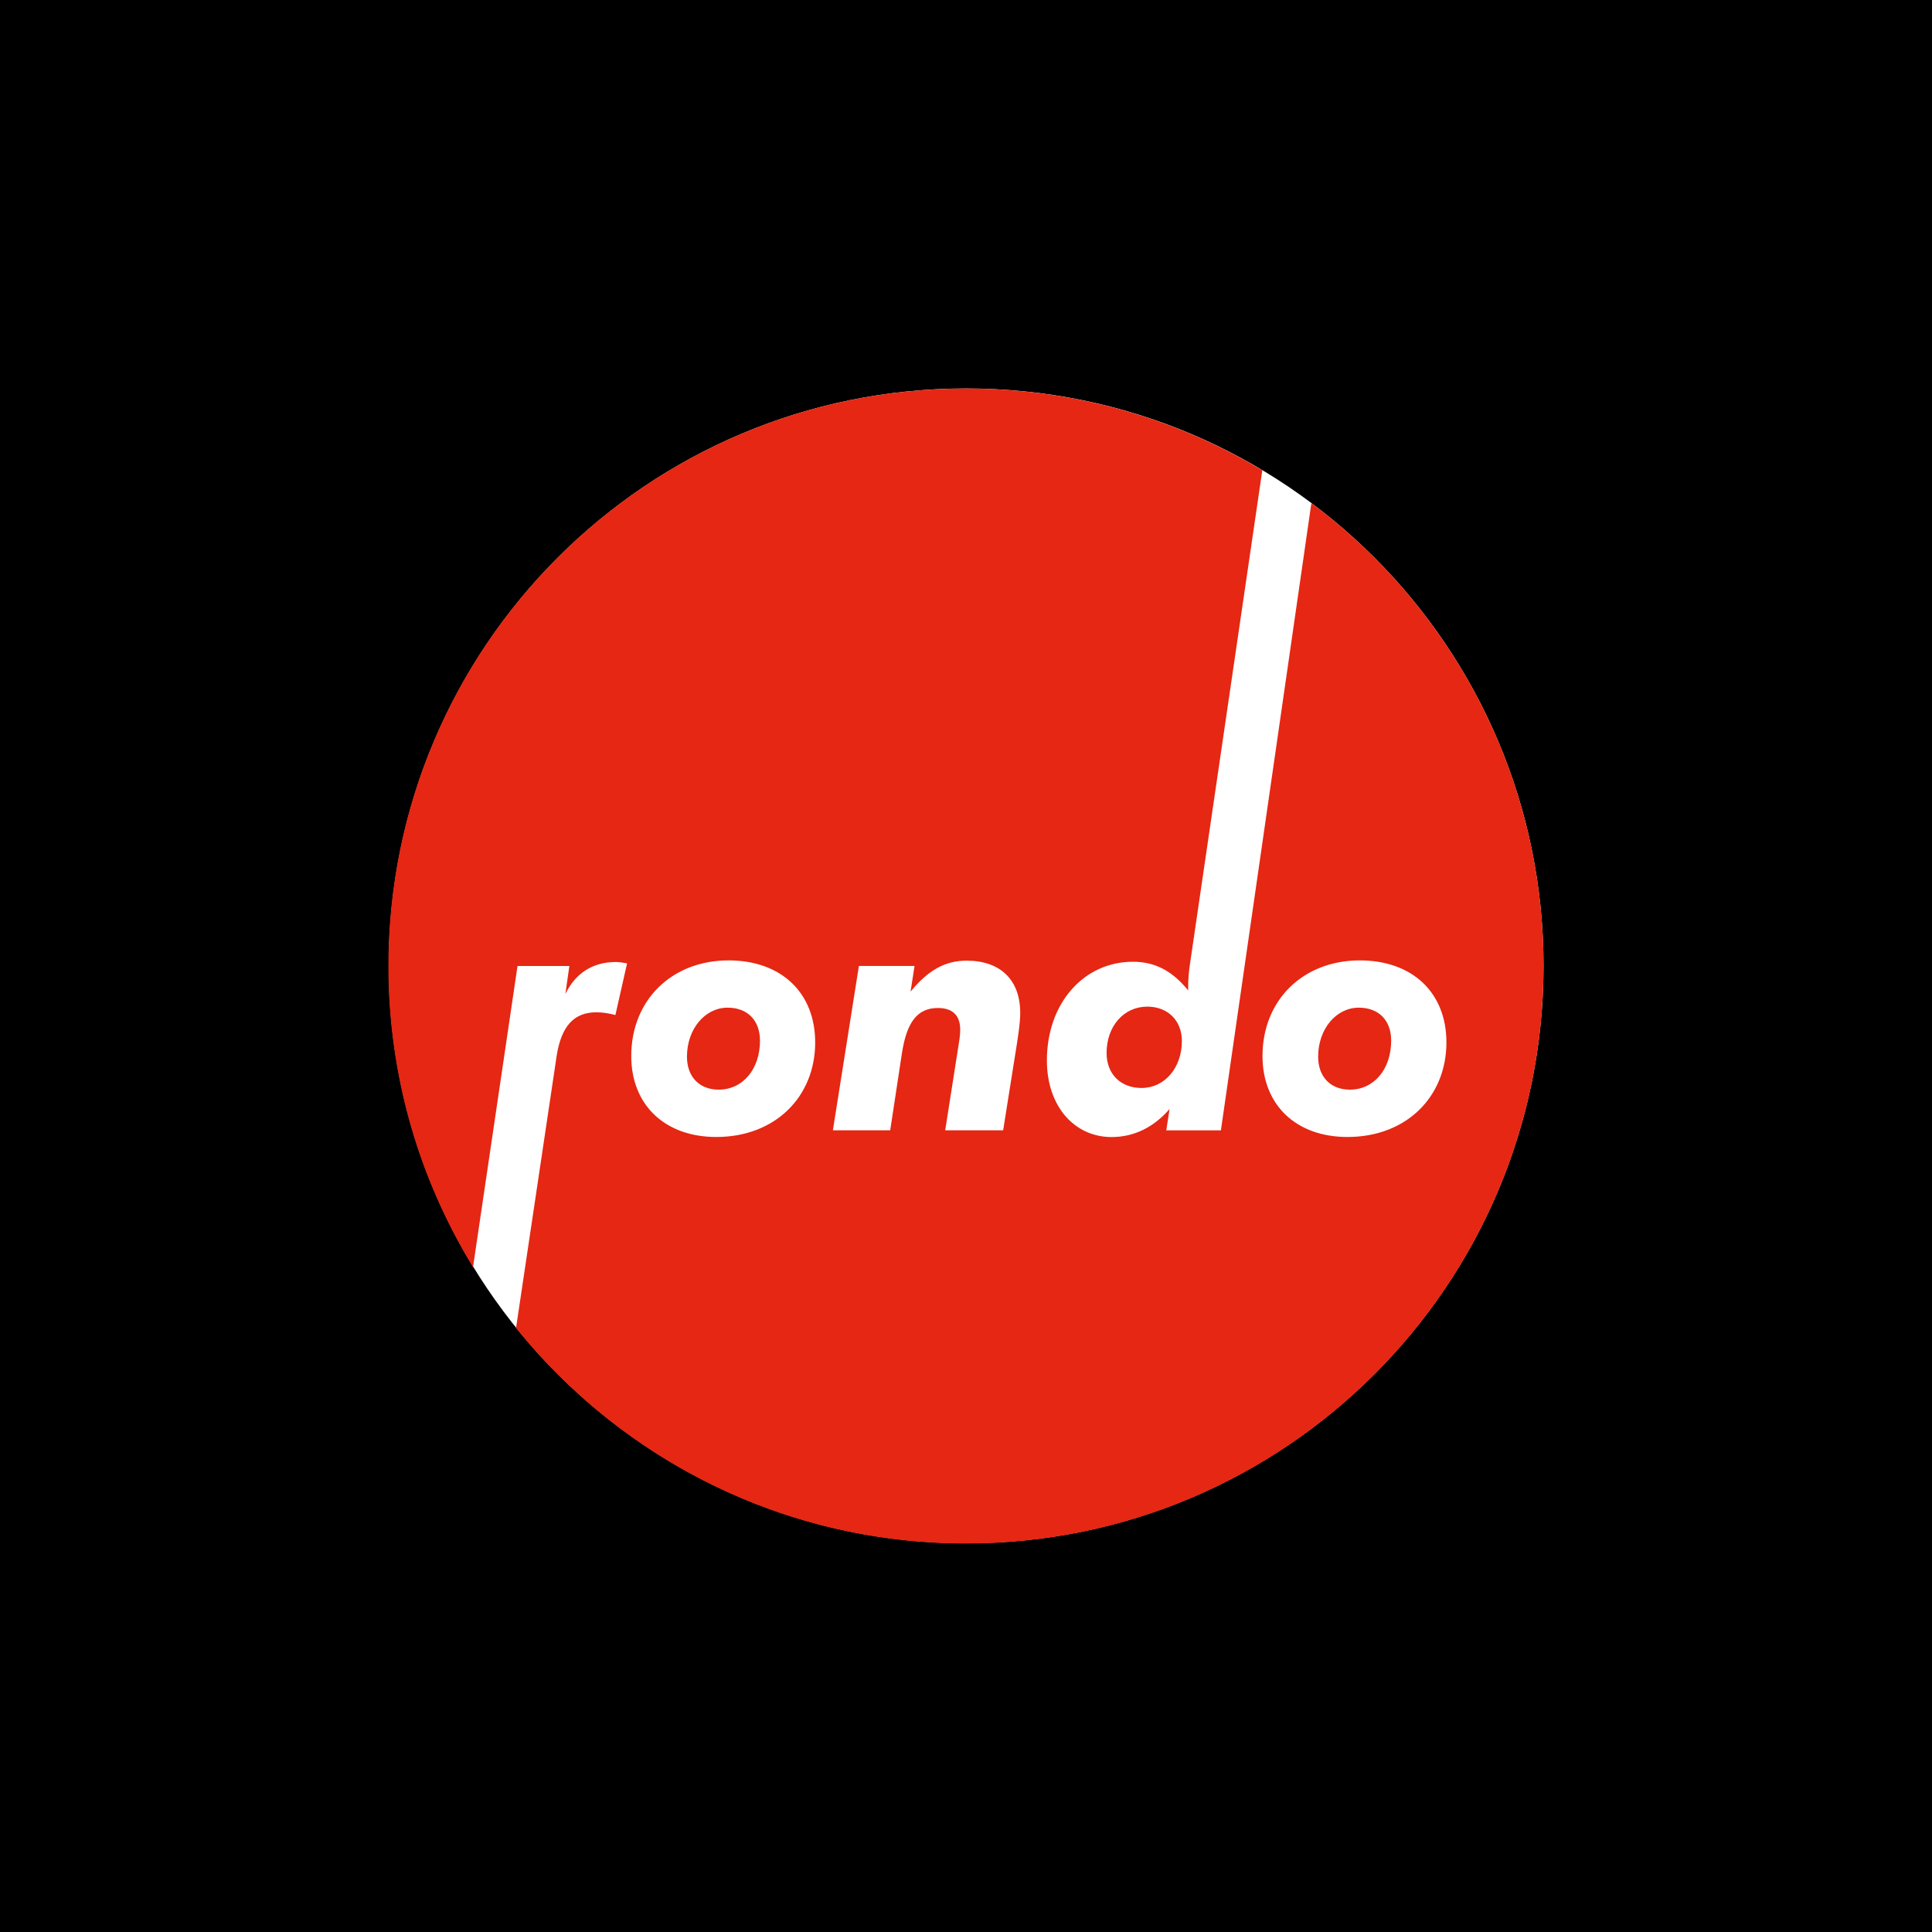 <?xml version="1.0" encoding="utf-8"?>
<!-- Generator: Adobe Illustrator 26.0.1, SVG Export Plug-In . SVG Version: 6.00 Build 0)  -->
<svg version="1.1" id="Layer_1" xmlns="http://www.w3.org/2000/svg" xmlns:xlink="http://www.w3.org/1999/xlink" x="0px" y="0px"
	 viewBox="0 0 300 300" style="enable-background:new 0 0 300 300;" xml:space="preserve">
<style type="text/css">
	.st0{clip-path:url(#SVGID_00000109007084994290966680000007191259273618910872_);fill:#FFFFFF;}
	.st1{clip-path:url(#SVGID_00000109007084994290966680000007191259273618910872_);fill:#E52713;}
</style>
<rect width="300" height="300"/>
<g>
	<defs>
		<rect id="SVGID_1_" width="300" height="300"/>
	</defs>
	<clipPath id="SVGID_00000128460118756258863270000009200419546210965170_">
		<use xlink:href="#SVGID_1_"  style="overflow:visible;"/>
	</clipPath>
	<path style="clip-path:url(#SVGID_00000128460118756258863270000009200419546210965170_);fill:#FFFFFF;" d="M239.68,149.98
		c0,49.52-40.14,89.66-89.66,89.66c-49.52,0-89.66-40.14-89.66-89.66s40.14-89.66,89.66-89.66
		C199.53,60.32,239.68,100.46,239.68,149.98"/>
	<path style="clip-path:url(#SVGID_00000128460118756258863270000009200419546210965170_);fill:#E52713;" d="M112.98,156.47
		c-3.52,0-6.31,3.32-6.31,7.61c0,3.16,1.97,5.12,4.92,5.12c3.78,0,6.42-3.21,6.42-7.61C118,158.39,116.03,156.47,112.98,156.47
		 M209.23,176.55c-8.02,0-13.19-5.02-13.19-12.57c0-8.7,6.31-14.85,15.11-14.85c8.23,0,13.45,5.07,13.45,12.73
		C224.6,170.24,218.45,176.55,209.23,176.55 M157.9,162.11l-2.13,13.4h-9l2.12-13.51c0.16-0.93,0.21-1.65,0.21-2.12
		c0-2.22-1.19-3.36-3.47-3.36c-3.26,0-4.86,2.32-5.59,7.09l-1.81,11.9h-8.9l4.04-25.52h8.64l-0.62,3.99
		c2.69-3.26,5.28-4.81,8.7-4.81c5.28,0,8.33,3.01,8.33,8.12C158.42,158.75,158.16,160.36,157.9,162.11 M111.22,176.55
		c-8.02,0-13.2-5.02-13.2-12.57c0-8.7,6.31-14.85,15.11-14.85c8.23,0,13.45,5.07,13.45,12.73
		C126.59,170.24,120.43,176.55,111.22,176.55 M203.63,78.12l-14.05,97.4h-8.48l0.51-3.31c-2.53,2.9-5.59,4.35-9.01,4.35
		c-5.75,0-10.04-4.76-10.04-11.9c0-8.9,5.75-15.32,13.35-15.32c3.42,0,6.11,1.4,8.59,4.45v-0.72c0-1.14,0.11-2.23,0.26-3.26
		l11.25-76.78c-13.45-8.06-29.2-12.7-46.02-12.7c-49.53,0-89.68,40.15-89.68,89.68c0,17.13,4.81,33.13,13.14,46.75L80.36,150h8.05
		l-0.62,4.35c1.55-3.21,4.24-4.97,7.82-4.97c0.52,0,1.14,0.1,1.76,0.21l-1.81,8.02c-1.04-0.26-1.97-0.42-2.95-0.42
		c-3.52,0-5.43,2.18-6.16,6.68l-6.32,42.34c16.44,20.41,41.63,33.47,69.87,33.47c49.53,0,89.68-40.15,89.68-89.68
		C239.68,120.58,225.52,94.47,203.63,78.12 M210.99,156.47c-3.52,0-6.31,3.32-6.31,7.61c0,3.16,1.96,5.12,4.92,5.12
		c3.78,0,6.42-3.21,6.42-7.61C216.02,158.39,214.05,156.47,210.99,156.47 M171.83,163.51c0,3.31,2.22,5.43,5.43,5.43
		c3.57,0,6.26-3.11,6.26-7.3c0-3.16-2.17-5.33-5.38-5.33C174.47,156.32,171.83,159.37,171.83,163.51"/>
</g>
</svg>
